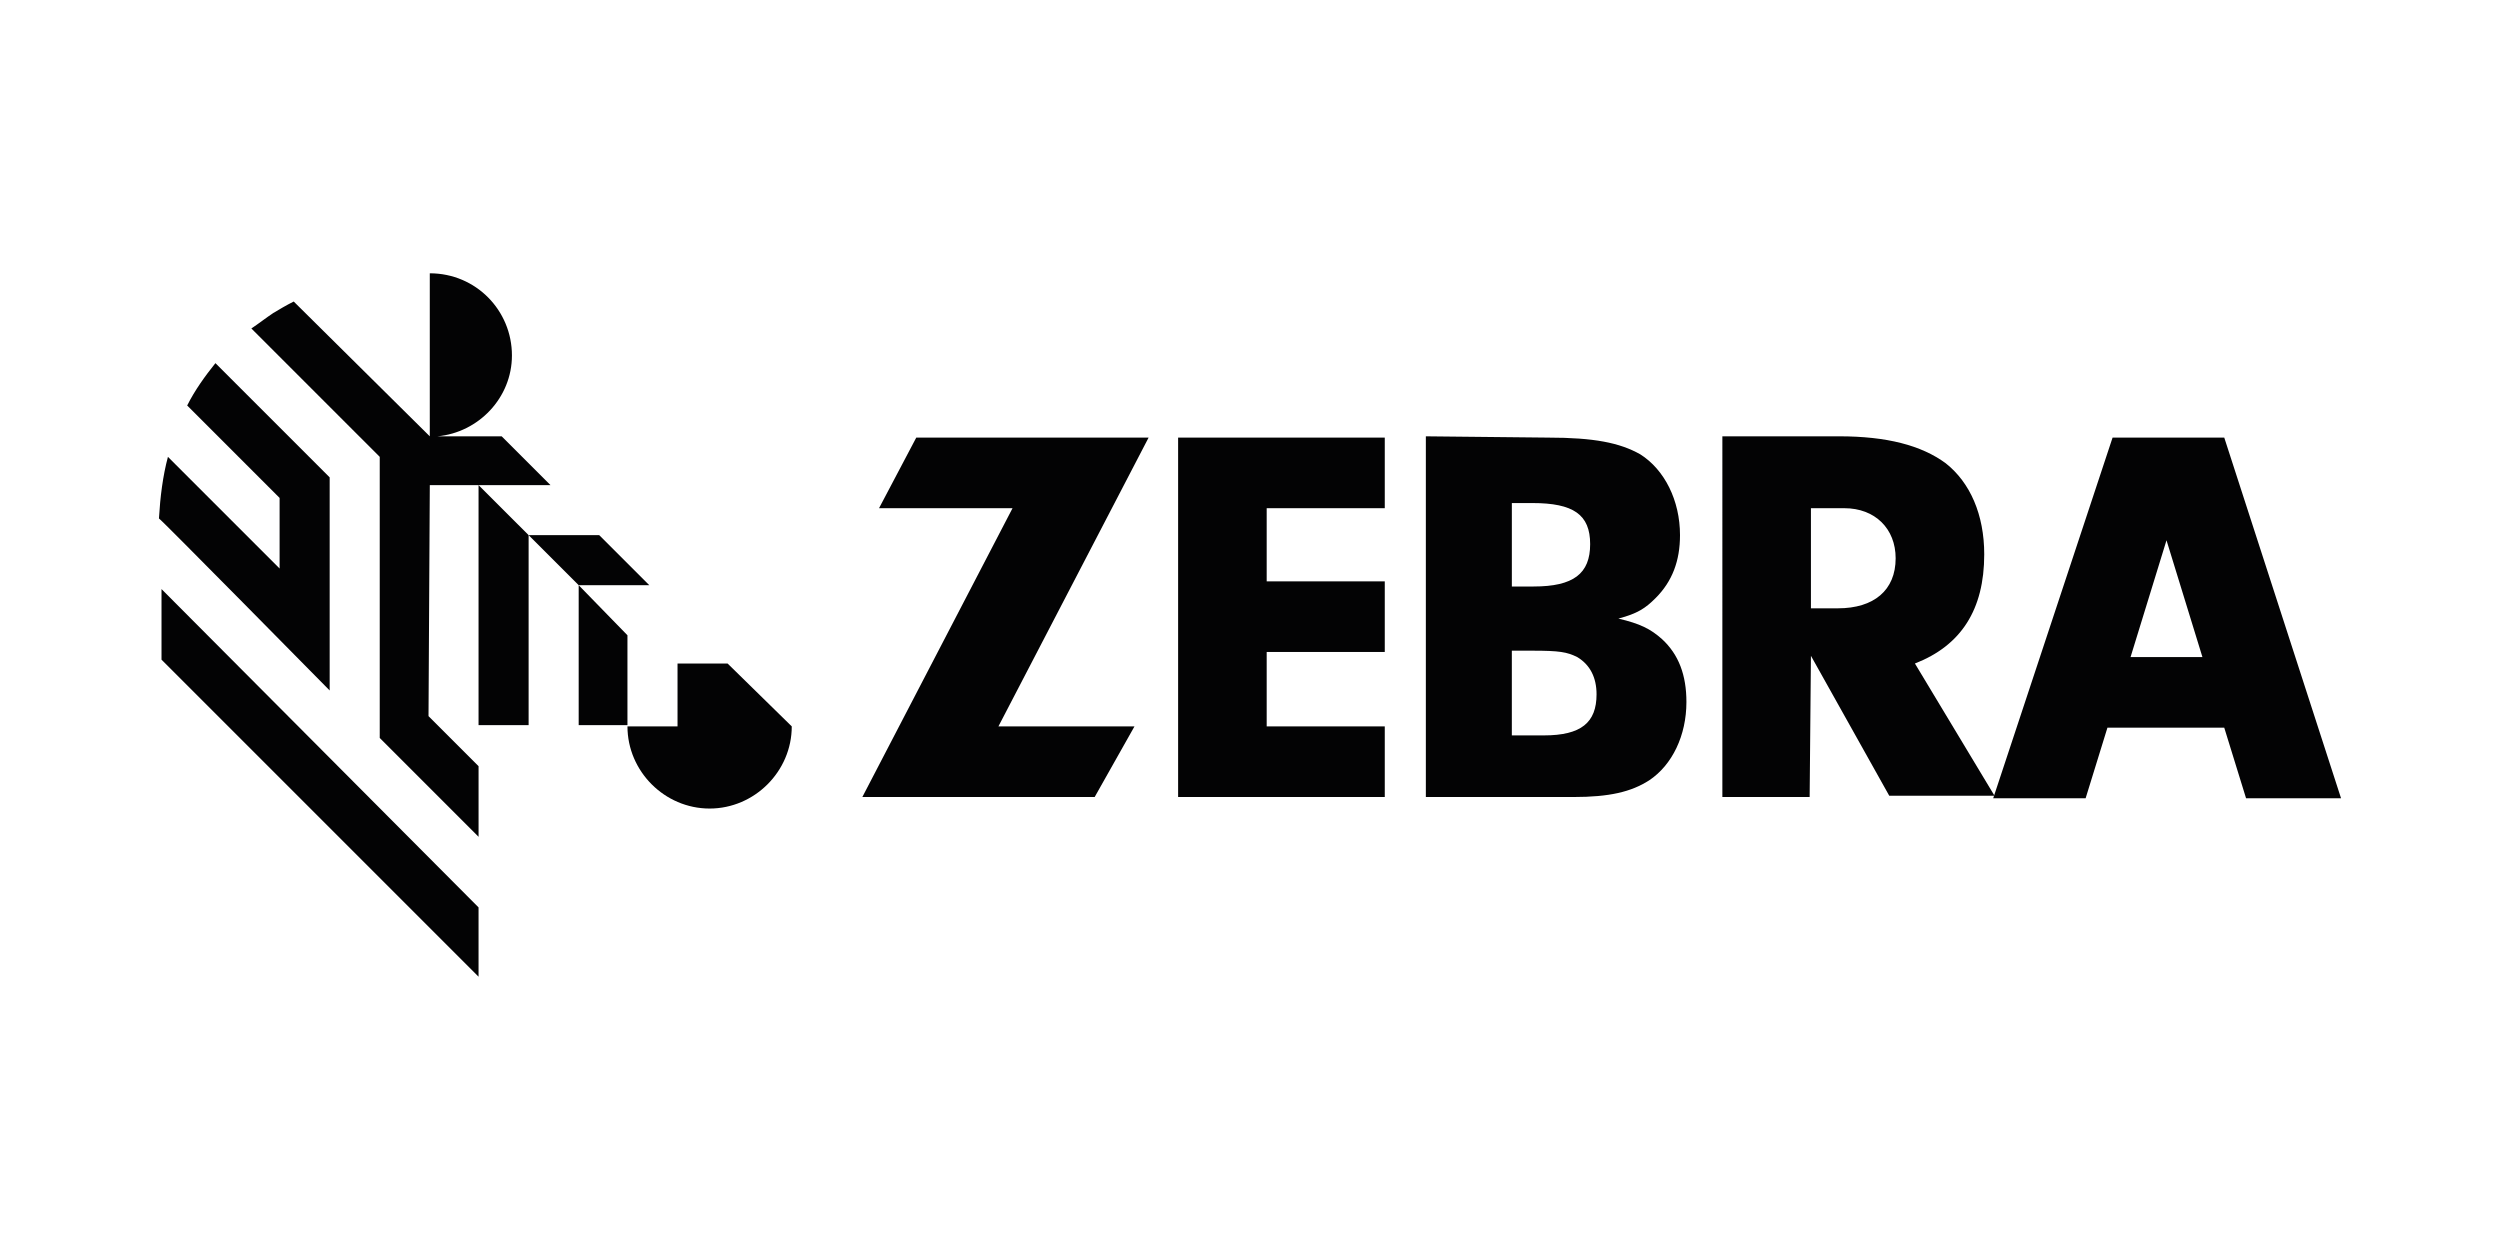 <?xml version="1.0" encoding="UTF-8"?>
<svg id="uuid-cb9256db-b131-42fb-a314-19d0bd86d90e" data-name="Capa 1" xmlns="http://www.w3.org/2000/svg" width="150" height="75" viewBox="0 0 150 75">
  <defs>
    <style>
      .uuid-bf3d0c89-54cf-4f15-8c1c-547affc7085a {
        fill: #030304;
      }
    </style>
  </defs>
  <g>
    <polygon class="uuid-bf3d0c89-54cf-4f15-8c1c-547affc7085a" points="37.647 38.116 34.721 35.112 34.721 43.507 37.647 43.507 37.647 38.116"/>
    <path class="uuid-bf3d0c89-54cf-4f15-8c1c-547affc7085a" d="M25.787,29.106h7.24l-2.927-2.927h-3.851c2.465-.231,4.467-2.31,4.467-4.852,0-2.696-2.156-4.929-4.929-4.929v9.781l-8.164-8.087c-.462,.231-.847,.462-1.232,.693-.462,.308-.847,.616-1.309,.924l7.702,7.702v16.866l5.93,5.931v-4.236l-3.003-3.004,.077-13.863Z"/>
    <polygon class="uuid-bf3d0c89-54cf-4f15-8c1c-547affc7085a" points="28.713 29.106 28.713 43.507 31.717 43.507 31.717 32.109 28.713 29.106"/>
    <polygon class="uuid-bf3d0c89-54cf-4f15-8c1c-547affc7085a" points="38.957 35.112 35.953 32.109 31.717 32.109 34.721 35.112 38.957 35.112"/>
    <path class="uuid-bf3d0c89-54cf-4f15-8c1c-547affc7085a" d="M19.78,41.428v-12.785l-6.855-6.854c-.616,.77-1.232,1.617-1.694,2.541l5.545,5.545v4.236l-6.7-6.7c-.308,1.155-.462,2.387-.539,3.696,.077,0,9.935,10.012,10.243,10.321"/>
    <polygon class="uuid-bf3d0c89-54cf-4f15-8c1c-547affc7085a" points="9.691 35.344 9.691 39.58 28.713 58.602 28.713 54.444 9.691 35.344"/>
    <path class="uuid-bf3d0c89-54cf-4f15-8c1c-547affc7085a" d="M43.655,39.81h-3.003v3.774h-3.004c0,2.696,2.233,4.929,4.929,4.929,2.695,0,4.929-2.233,4.929-4.929l-3.851-3.774Z"/>
  </g>
  <polygon class="uuid-bf3d0c89-54cf-4f15-8c1c-547affc7085a" points="68.069 43.584 65.681 47.82 51.741 47.82 60.752 30.492 52.742 30.492 54.976 26.256 68.916 26.256 59.905 43.584 68.069 43.584"/>
  <polygon class="uuid-bf3d0c89-54cf-4f15-8c1c-547affc7085a" points="76.001 34.882 83.086 34.882 83.086 39.118 76.001 39.118 76.001 43.584 83.086 43.584 83.086 47.82 70.687 47.82 70.687 26.256 83.086 26.256 83.086 30.492 76.001 30.492 76.001 34.882"/>
  <path class="uuid-bf3d0c89-54cf-4f15-8c1c-547affc7085a" d="M90.711,44.124h1.925c2.234,0,3.157-.77,3.157-2.465,0-1.001-.385-1.771-1.156-2.233-.615-.308-1.078-.385-2.695-.385h-1.232v5.083Zm0-8.934h1.309c2.388,0,3.389-.77,3.389-2.542,0-1.771-1.001-2.465-3.466-2.465h-1.232v5.006Zm2.156-8.934c2.773,0,4.313,.308,5.545,1.001,1.463,.924,2.388,2.773,2.388,4.852,0,1.54-.462,2.773-1.463,3.774-.616,.616-1.078,.925-2.234,1.232,1.309,.308,1.925,.616,2.619,1.233,1.001,.924,1.463,2.156,1.463,3.774,0,2.002-.847,3.774-2.234,4.698-1.078,.693-2.388,1.001-4.543,1.001h-8.857V26.179l7.317,.077Z"/>
  <path class="uuid-bf3d0c89-54cf-4f15-8c1c-547affc7085a" d="M110.274,36.499c2.156,0,3.465-1.078,3.465-3.003,0-1.772-1.232-3.004-3.08-3.004h-2.003v6.007h1.618Zm-1.695,11.322h-5.237V26.179h7.009c2.849,0,4.928,.539,6.392,1.617,1.464,1.156,2.311,3.081,2.311,5.468,0,3.312-1.386,5.469-4.159,6.546l4.775,7.933h-6.316l-4.698-8.395-.077,8.472Z"/>
  <path class="uuid-bf3d0c89-54cf-4f15-8c1c-547affc7085a" d="M127.833,39.425l2.157-7.008,2.156,7.008h-4.313Zm5.623-13.17h-6.701l-7.163,21.642h5.545l1.309-4.236h7.009l1.309,4.236h5.699l-7.008-21.642Z"/>
</svg>